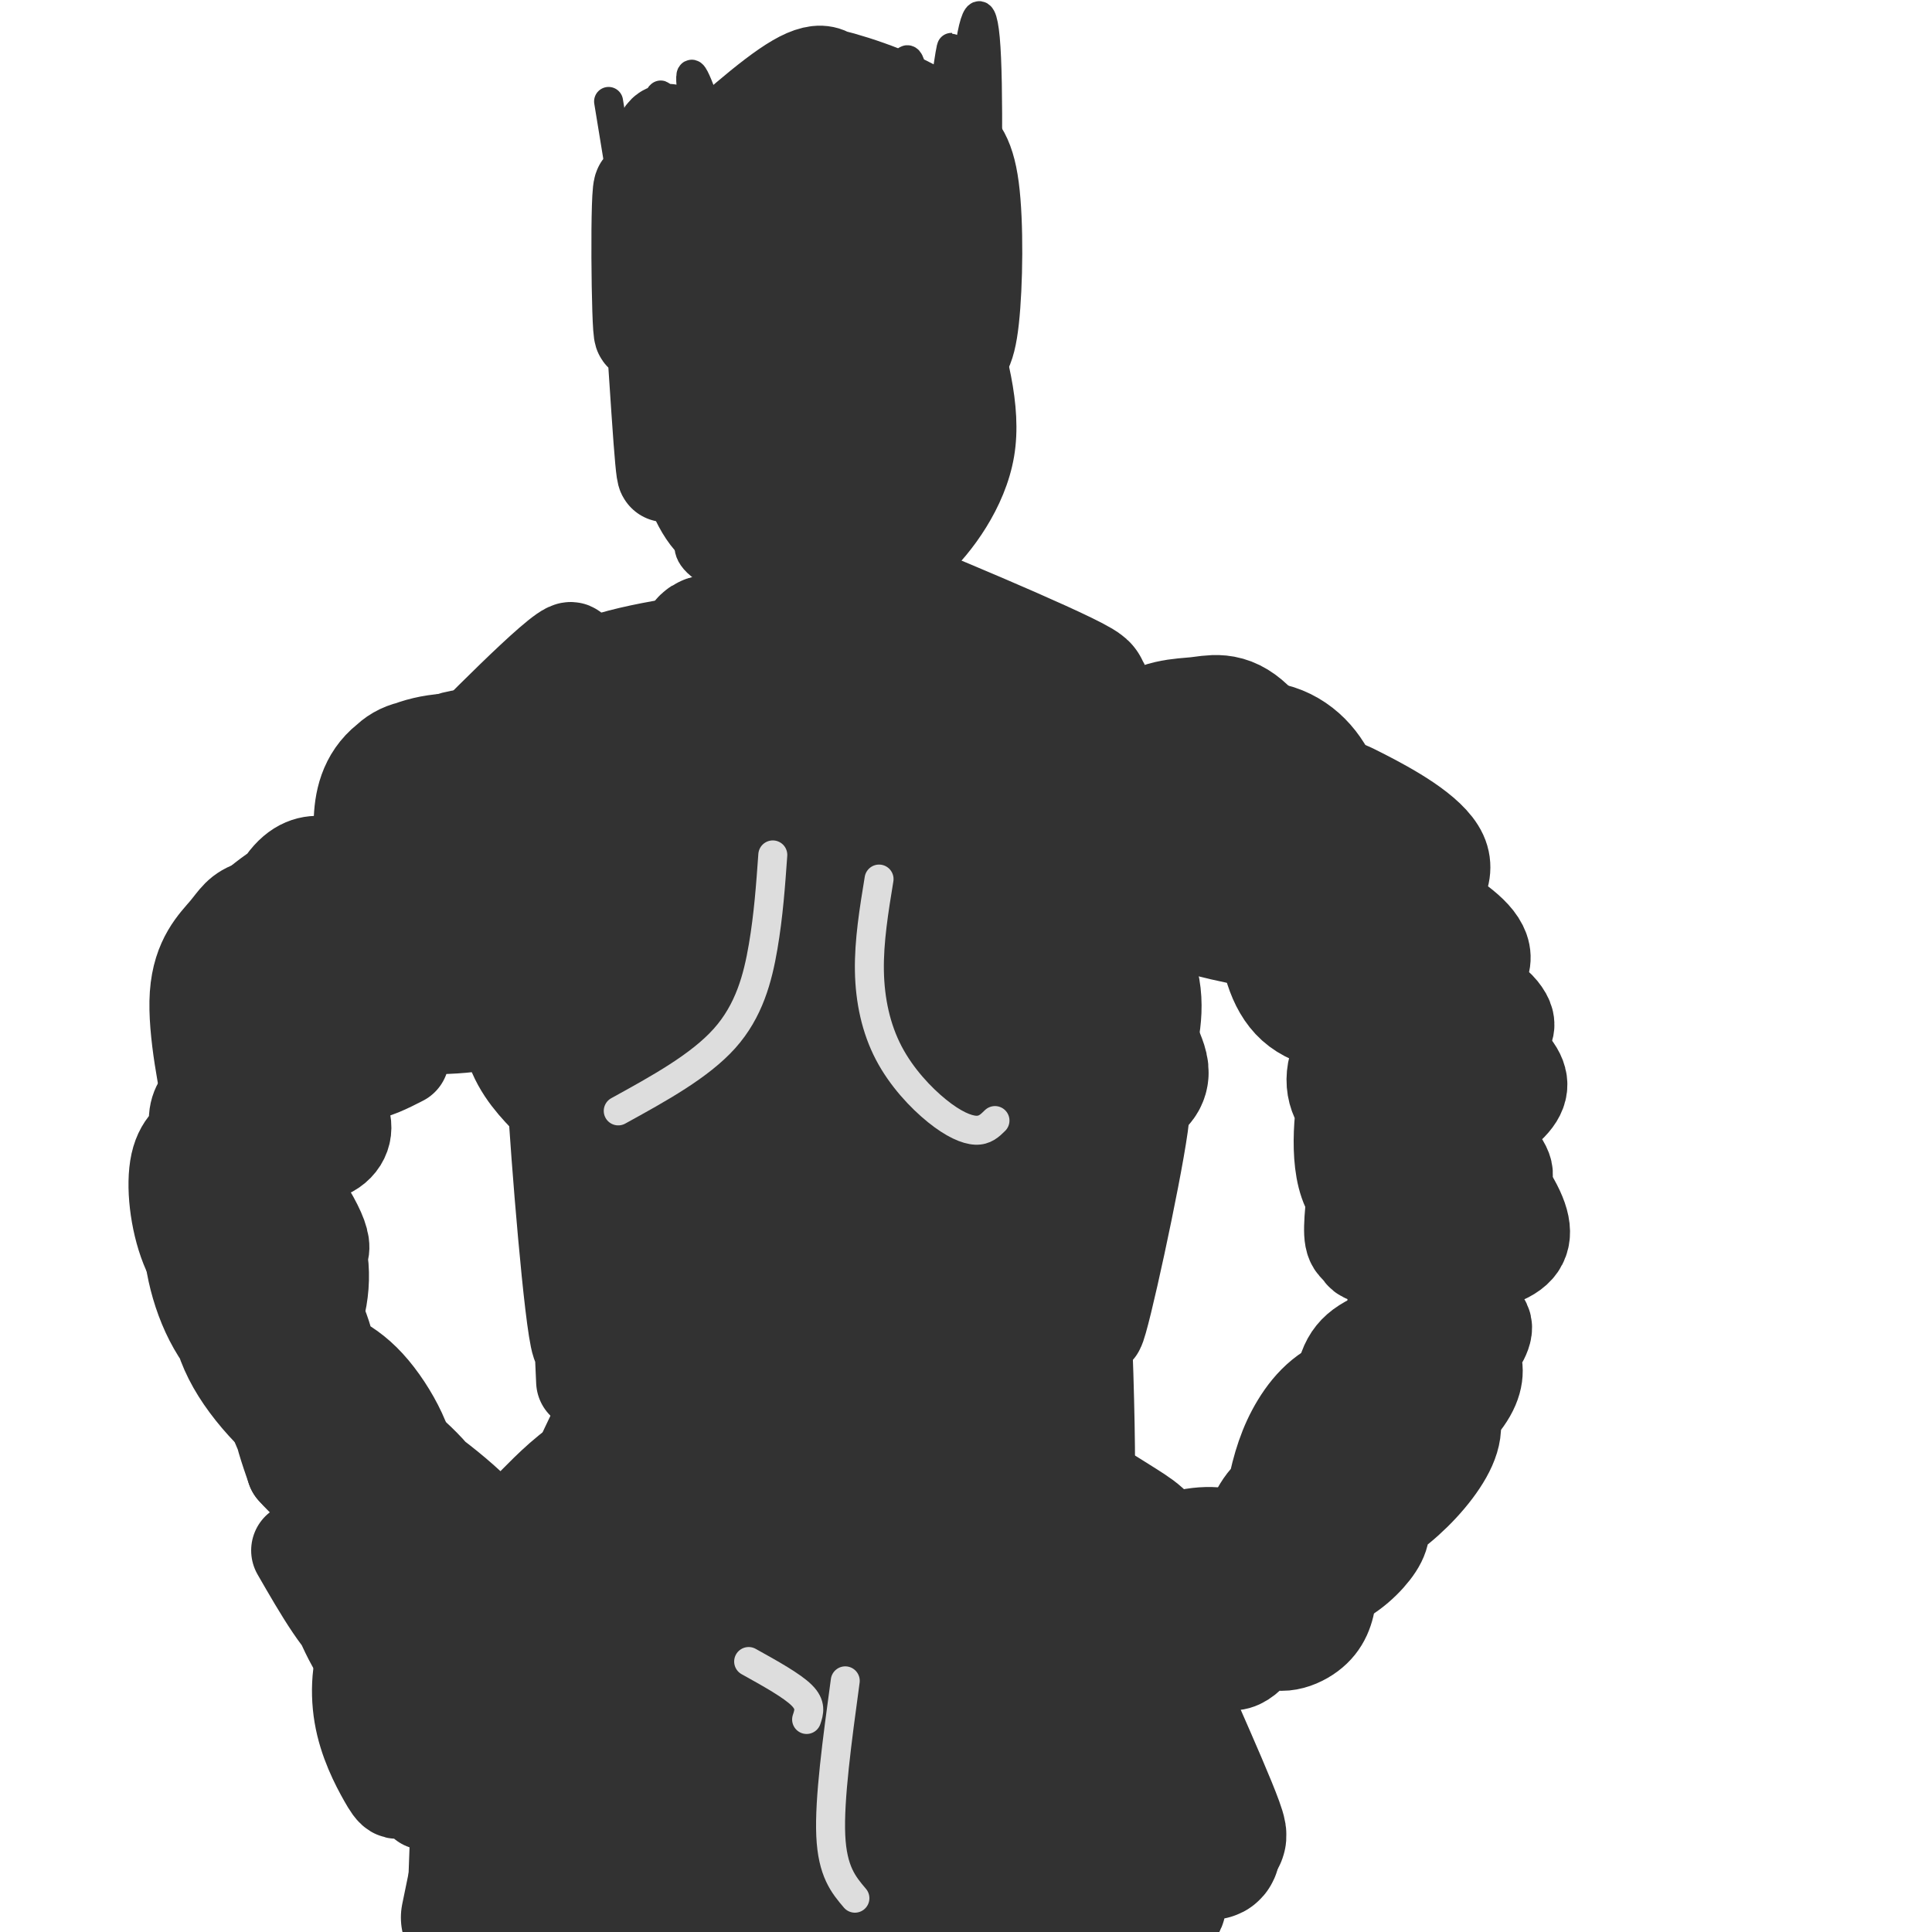 <svg viewBox='0 0 400 400' version='1.1' xmlns='http://www.w3.org/2000/svg' xmlns:xlink='http://www.w3.org/1999/xlink'><g fill='none' stroke='#323232' stroke-width='6' stroke-linecap='round' stroke-linejoin='round'><path d='M138,63c0.000,0.000 3.000,29.000 3,29'/><path d='M139,61c-2.917,1.667 -5.833,3.333 -6,10c-0.167,6.667 2.417,18.333 5,30'/><path d='M133,90c2.250,8.417 4.500,16.833 9,22c4.500,5.167 11.250,7.083 18,9'/><path d='M184,121c2.667,0.156 5.333,0.311 10,-4c4.667,-4.311 11.333,-13.089 13,-23c1.667,-9.911 -1.667,-20.956 -5,-32'/><path d='M196,66c1.083,6.250 2.167,12.500 2,17c-0.167,4.500 -1.583,7.250 -3,10'/><path d='M189,91c0.000,0.000 -9.000,-26.000 -9,-26'/><path d='M176,64c3.333,6.000 6.667,12.000 8,18c1.333,6.000 0.667,12.000 0,18'/><path d='M186,60c1.289,-3.067 2.578,-6.133 4,6c1.422,12.133 2.978,39.467 4,46c1.022,6.533 1.511,-7.733 2,-22'/><path d='M198,68c0.109,-5.323 0.218,-10.647 0,-3c-0.218,7.647 -0.762,28.263 -1,37c-0.238,8.737 -0.171,5.593 -1,8c-0.829,2.407 -2.553,10.364 -3,0c-0.447,-10.364 0.383,-39.048 2,-39c1.617,0.048 4.021,28.827 6,33c1.979,4.173 3.533,-16.261 4,-27c0.467,-10.739 -0.152,-11.783 -2,-11c-1.848,0.783 -4.924,3.391 -8,6'/><path d='M195,72c-0.819,9.392 1.132,29.872 1,39c-0.132,9.128 -2.348,6.905 -5,-8c-2.652,-14.905 -5.742,-42.490 -5,-36c0.742,6.490 5.315,47.055 4,47c-1.315,-0.055 -8.519,-40.730 -10,-48c-1.481,-7.270 2.759,18.865 7,45'/><path d='M187,111c-3.091,-8.362 -14.320,-51.768 -15,-50c-0.680,1.768 9.189,48.711 9,51c-0.189,2.289 -10.435,-40.076 -12,-45c-1.565,-4.924 5.553,27.593 8,40c2.447,12.407 0.224,4.703 -2,-3'/><path d='M175,104c-3.120,-13.497 -9.919,-45.738 -9,-41c0.919,4.738 9.556,46.456 8,46c-1.556,-0.456 -13.303,-43.084 -14,-45c-0.697,-1.916 9.658,36.881 11,45c1.342,8.119 -6.329,-14.441 -14,-37'/><path d='M157,72c-3.251,-9.974 -4.379,-16.407 -1,-5c3.379,11.407 11.265,40.656 9,37c-2.265,-3.656 -14.679,-40.217 -15,-40c-0.321,0.217 11.452,37.212 12,41c0.548,3.788 -10.129,-25.632 -14,-36c-3.871,-10.368 -0.935,-1.684 2,7'/><path d='M150,76c3.714,10.393 11.998,32.876 10,28c-1.998,-4.876 -14.278,-37.111 -15,-36c-0.722,1.111 10.113,35.568 10,38c-0.113,2.432 -11.175,-27.162 -14,-32c-2.825,-4.838 2.588,15.081 8,35'/><path d='M149,109c0.481,1.833 -2.318,-11.083 -5,-19c-2.682,-7.917 -5.247,-10.833 -5,-5c0.247,5.833 3.307,20.416 7,26c3.693,5.584 8.020,2.169 10,0c1.980,-2.169 1.615,-3.093 -1,-6c-2.615,-2.907 -7.480,-7.798 -10,-10c-2.520,-2.202 -2.696,-1.714 -3,0c-0.304,1.714 -0.736,4.654 0,7c0.736,2.346 2.639,4.099 3,2c0.361,-2.099 -0.819,-8.049 -2,-14'/><path d='M143,90c-2.107,-10.238 -6.375,-28.833 -7,-30c-0.625,-1.167 2.393,15.095 3,20c0.607,4.905 -1.196,-1.548 -3,-8'/><path d='M135,76c0.000,0.000 -9.000,-55.000 -9,-55'/><path d='M204,64c0.423,-23.376 0.845,-46.751 0,-56c-0.845,-9.249 -2.959,-4.371 -4,9c-1.041,13.371 -1.011,35.233 -2,42c-0.989,6.767 -2.997,-1.563 -3,-15c-0.003,-13.437 1.999,-31.982 2,-34c0.001,-2.018 -2.000,12.491 -4,27'/><path d='M193,37c-0.735,15.388 -0.571,40.358 -1,34c-0.429,-6.358 -1.449,-44.046 -3,-55c-1.551,-10.954 -3.631,4.824 -4,21c-0.369,16.176 0.973,32.748 0,36c-0.973,3.252 -4.262,-6.817 -6,-21c-1.738,-14.183 -1.925,-32.481 -2,-36c-0.075,-3.519 -0.037,7.740 0,19'/><path d='M177,35c0.653,11.434 2.286,30.520 2,38c-0.286,7.480 -2.492,3.354 -5,-13c-2.508,-16.354 -5.318,-44.935 -5,-42c0.318,2.935 3.766,37.385 5,53c1.234,15.615 0.255,12.396 -4,-3c-4.255,-15.396 -11.787,-42.970 -13,-44c-1.213,-1.030 3.894,24.485 9,50'/><path d='M166,74c1.288,10.153 0.007,10.535 -6,-8c-6.007,-18.535 -16.739,-55.986 -17,-50c-0.261,5.986 9.951,55.409 9,56c-0.951,0.591 -13.064,-47.648 -15,-52c-1.936,-4.352 6.304,35.185 8,49c1.696,13.815 -3.152,1.907 -8,-10'/><path d='M137,59c-2.978,-9.067 -6.422,-26.733 -7,-28c-0.578,-1.267 1.711,13.867 4,29'/><path d='M158,105c0.958,7.532 1.916,15.064 3,15c1.084,-0.064 2.294,-7.724 1,-12c-1.294,-4.276 -5.093,-5.168 -7,-3c-1.907,2.168 -1.920,7.394 0,10c1.920,2.606 5.775,2.591 9,1c3.225,-1.591 5.820,-4.758 7,-7c1.180,-2.242 0.945,-3.560 -1,-5c-1.945,-1.440 -5.601,-3.003 -9,-2c-3.399,1.003 -6.543,4.572 -5,7c1.543,2.428 7.771,3.714 14,5'/><path d='M170,114c4.469,-0.065 8.641,-2.727 11,-4c2.359,-1.273 2.903,-1.156 0,-3c-2.903,-1.844 -9.254,-5.647 -13,-7c-3.746,-1.353 -4.886,-0.255 -6,2c-1.114,2.255 -2.202,5.668 -2,9c0.202,3.332 1.693,6.582 5,7c3.307,0.418 8.429,-1.998 11,-5c2.571,-3.002 2.589,-6.591 0,-10c-2.589,-3.409 -7.786,-6.638 -11,-8c-3.214,-1.362 -4.444,-0.856 -6,0c-1.556,0.856 -3.439,2.061 -4,5c-0.561,2.939 0.200,7.613 2,11c1.800,3.387 4.638,5.489 9,6c4.362,0.511 10.246,-0.568 12,-3c1.754,-2.432 -0.623,-6.216 -3,-10'/><path d='M175,104c-3.413,-3.187 -10.445,-6.155 -14,-4c-3.555,2.155 -3.634,9.432 -3,13c0.634,3.568 1.979,3.426 5,4c3.021,0.574 7.716,1.863 13,1c5.284,-0.863 11.156,-3.878 11,-8c-0.156,-4.122 -6.339,-9.352 -11,-13c-4.661,-3.648 -7.799,-5.714 -10,-2c-2.201,3.714 -3.464,13.208 -3,18c0.464,4.792 2.655,4.881 5,6c2.345,1.119 4.845,3.269 10,2c5.155,-1.269 12.965,-5.957 17,-11c4.035,-5.043 4.296,-10.441 2,-15c-2.296,-4.559 -7.148,-8.280 -12,-12'/><path d='M185,83c-2.242,-2.511 -1.848,-2.789 -3,-2c-1.152,0.789 -3.851,2.644 -5,9c-1.149,6.356 -0.748,17.214 2,20c2.748,2.786 7.844,-2.499 13,-7c5.156,-4.501 10.371,-8.217 10,-14c-0.371,-5.783 -6.330,-13.632 -10,-18c-3.670,-4.368 -5.051,-5.256 -6,0c-0.949,5.256 -1.467,16.655 -2,23c-0.533,6.345 -1.081,7.637 3,4c4.081,-3.637 12.793,-12.204 16,-17c3.207,-4.796 0.911,-5.822 -2,-8c-2.911,-2.178 -6.438,-5.510 -10,-7c-3.562,-1.490 -7.161,-1.140 -9,0c-1.839,1.140 -1.920,3.070 -2,5'/><path d='M180,71c-1.001,2.902 -2.505,7.656 -3,12c-0.495,4.344 0.018,8.277 3,6c2.982,-2.277 8.435,-10.765 10,-17c1.565,-6.235 -0.756,-10.218 -3,-11c-2.244,-0.782 -4.412,1.635 -6,2c-1.588,0.365 -2.596,-1.323 -6,11c-3.404,12.323 -9.205,38.658 -11,44c-1.795,5.342 0.416,-10.311 -1,-18c-1.416,-7.689 -6.458,-7.416 -9,-8c-2.542,-0.584 -2.583,-2.024 -2,2c0.583,4.024 1.792,13.512 3,23'/><path d='M155,117c0.467,4.595 0.136,4.582 1,3c0.864,-1.582 2.925,-4.734 2,-10c-0.925,-5.266 -4.836,-12.648 -7,-14c-2.164,-1.352 -2.582,3.324 -3,8'/><path d='M139,106c0.000,0.000 19.000,21.000 19,21'/><path d='M144,109c-1.333,2.500 -2.667,5.000 1,8c3.667,3.000 12.333,6.500 21,10'/><path d='M153,116c3.578,3.956 7.156,7.911 12,10c4.844,2.089 10.956,2.311 12,1c1.044,-1.311 -2.978,-4.156 -7,-7'/><path d='M161,115c-1.441,-0.683 -2.882,-1.367 -4,-1c-1.118,0.367 -1.912,1.784 -1,4c0.912,2.216 3.531,5.232 8,7c4.469,1.768 10.789,2.287 16,2c5.211,-0.287 9.313,-1.381 6,-4c-3.313,-2.619 -14.042,-6.763 -19,-7c-4.958,-0.237 -4.146,3.432 -4,6c0.146,2.568 -0.372,4.036 5,4c5.372,-0.036 16.636,-1.577 15,-4c-1.636,-2.423 -16.171,-5.729 -22,-6c-5.829,-0.271 -2.951,2.494 -1,4c1.951,1.506 2.976,1.753 4,2'/><path d='M164,122c9.007,0.903 29.524,2.162 31,2c1.476,-0.162 -16.089,-1.744 -22,-3c-5.911,-1.256 -0.168,-2.184 11,0c11.168,2.184 27.762,7.481 28,8c0.238,0.519 -15.881,-3.741 -32,-8'/><path d='M180,121c-1.322,1.395 11.373,8.882 24,14c12.627,5.118 25.187,7.866 19,4c-6.187,-3.866 -31.122,-14.345 -41,-17c-9.878,-2.655 -4.699,2.515 6,8c10.699,5.485 26.919,11.284 25,9c-1.919,-2.284 -21.977,-12.653 -28,-15c-6.023,-2.347 1.988,3.326 10,9'/><path d='M195,133c5.733,2.911 15.067,5.689 18,6c2.933,0.311 -0.533,-1.844 -4,-4'/></g>
<g fill='none' stroke='#323232' stroke-width='28' stroke-linecap='round' stroke-linejoin='round'><path d='M186,127c-6.750,-3.315 -13.500,-6.631 -2,-2c11.500,4.631 41.250,17.208 40,18c-1.250,0.792 -33.500,-10.202 -39,-11c-5.500,-0.798 15.750,8.601 37,18'/><path d='M222,150c-1.599,0.553 -24.097,-7.065 -44,-12c-19.903,-4.935 -37.211,-7.189 -30,-3c7.211,4.189 38.941,14.820 43,17c4.059,2.180 -19.555,-4.091 -31,-5c-11.445,-0.909 -10.723,3.546 -10,8'/><path d='M150,155c5.941,-1.893 25.794,-10.626 28,-14c2.206,-3.374 -13.233,-1.389 -24,3c-10.767,4.389 -16.860,11.182 -18,12c-1.140,0.818 2.674,-4.338 10,-9c7.326,-4.662 18.163,-8.831 29,-13'/><path d='M175,134c-0.408,-1.073 -15.927,2.746 -29,8c-13.073,5.254 -23.701,11.944 -28,14c-4.299,2.056 -2.268,-0.523 -1,-3c1.268,-2.477 1.773,-4.852 10,-8c8.227,-3.148 24.174,-7.071 24,-8c-0.174,-0.929 -16.470,1.134 -25,4c-8.530,2.866 -9.294,6.533 -9,9c0.294,2.467 1.647,3.733 3,5'/><path d='M120,155c8.381,-0.738 27.835,-5.084 44,-7c16.165,-1.916 29.042,-1.403 35,0c5.958,1.403 4.997,3.696 -2,8c-6.997,4.304 -20.030,10.617 -15,10c5.030,-0.617 28.123,-8.166 36,-12c7.877,-3.834 0.536,-3.953 -5,-4c-5.536,-0.047 -9.268,-0.024 -13,0'/><path d='M200,150c-4.944,1.182 -10.805,4.136 -14,7c-3.195,2.864 -3.726,5.639 -1,8c2.726,2.361 8.708,4.307 15,5c6.292,0.693 12.894,0.132 18,-1c5.106,-1.132 8.717,-2.837 11,-4c2.283,-1.163 3.237,-1.784 1,-5c-2.237,-3.216 -7.666,-9.025 -12,-11c-4.334,-1.975 -7.574,-0.115 -11,2c-3.426,2.115 -7.040,4.484 -9,7c-1.960,2.516 -2.268,5.180 0,7c2.268,1.820 7.111,2.798 15,2c7.889,-0.798 18.826,-3.371 22,-6c3.174,-2.629 -1.413,-5.315 -6,-8'/><path d='M260,168c-1.318,-3.511 -2.637,-7.022 -6,-9c-3.363,-1.978 -8.771,-2.421 -12,-3c-3.229,-0.579 -4.277,-1.292 -7,0c-2.723,1.292 -7.119,4.591 -8,9c-0.881,4.409 1.755,9.930 4,13c2.245,3.070 4.101,3.690 9,4c4.899,0.310 12.841,0.311 17,0c4.159,-0.311 4.536,-0.934 6,-3c1.464,-2.066 4.014,-5.575 3,-11c-1.014,-5.425 -5.593,-12.766 -9,-16c-3.407,-3.234 -5.642,-2.361 -9,-2c-3.358,0.361 -7.838,0.210 -12,4c-4.162,3.790 -8.005,11.520 -8,16c0.005,4.480 3.859,5.708 9,7c5.141,1.292 11.571,2.646 18,4'/><path d='M255,181c5.137,0.596 8.981,0.086 12,-1c3.019,-1.086 5.214,-2.747 6,-6c0.786,-3.253 0.162,-8.099 -2,-12c-2.162,-3.901 -5.862,-6.856 -11,-7c-5.138,-0.144 -11.715,2.523 -16,6c-4.285,3.477 -6.279,7.765 -8,11c-1.721,3.235 -3.170,5.415 -1,8c2.170,2.585 7.960,5.573 16,6c8.040,0.427 18.330,-1.706 23,-4c4.670,-2.294 3.720,-4.747 1,-8c-2.720,-3.253 -7.209,-7.305 -12,-9c-4.791,-1.695 -9.882,-1.032 -14,1c-4.118,2.032 -7.263,5.432 -9,9c-1.737,3.568 -2.068,7.305 2,10c4.068,2.695 12.534,4.347 21,6'/><path d='M263,191c5.967,0.137 10.383,-2.520 12,-5c1.617,-2.480 0.435,-4.783 -2,-7c-2.435,-2.217 -6.124,-4.348 -10,-5c-3.876,-0.652 -7.938,0.174 -12,1'/><path d='M133,164c-4.789,-2.885 -9.578,-5.770 -14,-6c-4.422,-0.230 -8.476,2.194 -12,8c-3.524,5.806 -6.518,14.994 -6,20c0.518,5.006 4.549,5.829 8,6c3.451,0.171 6.322,-0.310 10,-3c3.678,-2.690 8.163,-7.590 7,-13c-1.163,-5.410 -7.976,-11.330 -15,-14c-7.024,-2.670 -14.261,-2.091 -18,-2c-3.739,0.091 -3.982,-0.305 -5,4c-1.018,4.305 -2.813,13.313 -2,18c0.813,4.687 4.232,5.053 7,5c2.768,-0.053 4.884,-0.527 7,-1'/><path d='M100,186c3.362,-2.441 8.266,-8.045 10,-12c1.734,-3.955 0.299,-6.262 -2,-9c-2.299,-2.738 -5.461,-5.909 -10,-7c-4.539,-1.091 -10.454,-0.103 -14,2c-3.546,2.103 -4.723,5.320 -5,9c-0.277,3.680 0.347,7.823 4,11c3.653,3.177 10.334,5.390 16,4c5.666,-1.390 10.317,-6.381 12,-10c1.683,-3.619 0.398,-5.866 -5,-9c-5.398,-3.134 -14.911,-7.155 -20,-6c-5.089,1.155 -5.756,7.485 -6,12c-0.244,4.515 -0.066,7.216 0,10c0.066,2.784 0.019,5.653 4,5c3.981,-0.653 11.991,-4.826 20,-9'/><path d='M104,177c4.164,-1.871 4.573,-2.050 6,-5c1.427,-2.950 3.870,-8.671 1,-12c-2.870,-3.329 -11.053,-4.265 -16,-3c-4.947,1.265 -6.657,4.731 -7,9c-0.343,4.269 0.681,9.340 6,13c5.319,3.660 14.932,5.908 20,6c5.068,0.092 5.591,-1.974 6,-4c0.409,-2.026 0.705,-4.013 1,-6'/><path d='M140,172c-0.373,-0.991 -0.747,-1.981 -4,-2c-3.253,-0.019 -9.386,0.934 -12,7c-2.614,6.066 -1.708,17.246 2,22c3.708,4.754 10.217,3.083 16,1c5.783,-2.083 10.841,-4.576 14,-11c3.159,-6.424 4.420,-16.778 2,-22c-2.420,-5.222 -8.521,-5.313 -13,-4c-4.479,1.313 -7.337,4.030 -9,6c-1.663,1.970 -2.133,3.191 -3,7c-0.867,3.809 -2.133,10.204 1,15c3.133,4.796 10.666,7.992 18,9c7.334,1.008 14.471,-0.173 19,-2c4.529,-1.827 6.450,-4.300 9,-7c2.550,-2.700 5.729,-5.629 7,-9c1.271,-3.371 0.636,-7.186 0,-11'/><path d='M187,171c-2.188,-3.172 -7.657,-5.601 -12,-7c-4.343,-1.399 -7.558,-1.768 -12,1c-4.442,2.768 -10.110,8.674 -11,17c-0.890,8.326 2.999,19.071 5,24c2.001,4.929 2.113,4.042 5,5c2.887,0.958 8.550,3.761 17,3c8.450,-0.761 19.689,-5.086 25,-10c5.311,-4.914 4.696,-10.415 5,-13c0.304,-2.585 1.528,-2.252 -3,-6c-4.528,-3.748 -14.807,-11.578 -21,-15c-6.193,-3.422 -8.298,-2.437 -11,-2c-2.702,0.437 -5.999,0.327 -9,3c-3.001,2.673 -5.706,8.131 -7,13c-1.294,4.869 -1.178,9.151 -1,13c0.178,3.849 0.418,7.264 3,11c2.582,3.736 7.507,7.791 12,10c4.493,2.209 8.555,2.571 16,1c7.445,-1.571 18.274,-5.077 25,-9c6.726,-3.923 9.350,-8.264 9,-13c-0.350,-4.736 -3.675,-9.868 -7,-15'/><path d='M215,182c-6.674,-4.664 -19.860,-8.826 -27,-10c-7.140,-1.174 -8.234,0.638 -10,2c-1.766,1.362 -4.203,2.272 -6,7c-1.797,4.728 -2.954,13.272 -3,18c-0.046,4.728 1.020,5.640 3,8c1.980,2.360 4.873,6.168 12,9c7.127,2.832 18.487,4.687 25,5c6.513,0.313 8.180,-0.915 11,-4c2.820,-3.085 6.794,-8.028 9,-11c2.206,-2.972 2.644,-3.975 1,-8c-1.644,-4.025 -5.369,-11.074 -8,-15c-2.631,-3.926 -4.169,-4.730 -8,-6c-3.831,-1.270 -9.954,-3.006 -14,-4c-4.046,-0.994 -6.016,-1.248 -10,2c-3.984,3.248 -9.982,9.996 -13,16c-3.018,6.004 -3.054,11.264 -3,16c0.054,4.736 0.200,8.949 3,12c2.800,3.051 8.256,4.942 17,4c8.744,-0.942 20.777,-4.715 27,-8c6.223,-3.285 6.635,-6.081 6,-11c-0.635,-4.919 -2.318,-11.959 -4,-19'/><path d='M223,185c-1.034,-4.375 -1.620,-5.813 -7,-7c-5.380,-1.187 -15.556,-2.122 -23,0c-7.444,2.122 -12.158,7.302 -15,15c-2.842,7.698 -3.812,17.914 -3,24c0.812,6.086 3.406,8.043 6,10'/><path d='M152,206c0.254,-1.334 0.509,-2.668 -1,-4c-1.509,-1.332 -4.780,-2.661 -8,-3c-3.220,-0.339 -6.389,0.311 -9,3c-2.611,2.689 -4.665,7.418 -5,12c-0.335,4.582 1.047,9.019 4,11c2.953,1.981 7.476,1.507 13,-2c5.524,-3.507 12.047,-10.048 14,-15c1.953,-4.952 -0.666,-8.316 -7,-12c-6.334,-3.684 -16.383,-7.689 -22,-8c-5.617,-0.311 -6.801,3.073 -8,5c-1.199,1.927 -2.414,2.396 -3,7c-0.586,4.604 -0.544,13.341 0,18c0.544,4.659 1.589,5.238 4,6c2.411,0.762 6.188,1.705 10,2c3.812,0.295 7.661,-0.059 11,-2c3.339,-1.941 6.170,-5.471 9,-9'/><path d='M154,215c1.610,-3.675 1.135,-8.364 1,-11c-0.135,-2.636 0.069,-3.220 -5,-6c-5.069,-2.780 -15.412,-7.755 -21,-10c-5.588,-2.245 -6.420,-1.758 -8,-1c-1.580,0.758 -3.909,1.789 -6,4c-2.091,2.211 -3.943,5.601 -5,10c-1.057,4.399 -1.318,9.806 0,14c1.318,4.194 4.217,7.176 7,10c2.783,2.824 5.452,5.491 14,5c8.548,-0.491 22.975,-4.142 29,-8c6.025,-3.858 3.647,-7.925 3,-10c-0.647,-2.075 0.437,-2.157 -4,-6c-4.437,-3.843 -14.395,-11.446 -22,-14c-7.605,-2.554 -12.855,-0.057 -16,1c-3.145,1.057 -4.183,0.675 -5,6c-0.817,5.325 -1.412,16.357 1,22c2.412,5.643 7.832,5.898 13,6c5.168,0.102 10.084,0.051 15,0'/><path d='M145,227c7.179,-1.272 17.628,-4.452 21,-8c3.372,-3.548 -0.331,-7.464 -2,-10c-1.669,-2.536 -1.304,-3.691 -5,-6c-3.696,-2.309 -11.452,-5.771 -17,-7c-5.548,-1.229 -8.889,-0.225 -12,3c-3.111,3.225 -5.993,8.672 -6,14c-0.007,5.328 2.861,10.537 10,13c7.139,2.463 18.549,2.181 27,1c8.451,-1.181 13.944,-3.260 16,-6c2.056,-2.740 0.675,-6.142 -4,-10c-4.675,-3.858 -12.646,-8.171 -18,-8c-5.354,0.171 -8.092,4.828 -9,9c-0.908,4.172 0.014,7.861 1,10c0.986,2.139 2.035,2.730 5,5c2.965,2.270 7.847,6.220 14,7c6.153,0.780 13.576,-1.610 21,-4'/><path d='M187,230c6.200,-1.822 11.200,-4.378 13,-6c1.800,-1.622 0.400,-2.311 -1,-3'/><path d='M173,213c-1.422,0.209 -2.845,0.418 -1,4c1.845,3.582 6.957,10.537 13,14c6.043,3.463 13.018,3.433 19,2c5.982,-1.433 10.970,-4.270 15,-8c4.030,-3.730 7.103,-8.352 8,-12c0.897,-3.648 -0.382,-6.322 -2,-9c-1.618,-2.678 -3.574,-5.360 -9,-6c-5.426,-0.640 -14.320,0.762 -19,2c-4.680,1.238 -5.146,2.312 -7,6c-1.854,3.688 -5.098,9.991 -5,14c0.098,4.009 3.537,5.723 4,7c0.463,1.277 -2.051,2.118 6,2c8.051,-0.118 26.668,-1.195 35,-3c8.332,-1.805 6.378,-4.340 5,-8c-1.378,-3.660 -2.179,-8.447 -4,-13c-1.821,-4.553 -4.663,-8.872 -9,-12c-4.337,-3.128 -10.168,-5.064 -16,-7'/><path d='M206,186c-4.759,0.440 -8.658,5.038 -11,8c-2.342,2.962 -3.127,4.286 -4,9c-0.873,4.714 -1.832,12.819 -2,17c-0.168,4.181 0.457,4.438 3,6c2.543,1.562 7.006,4.430 10,6c2.994,1.570 4.521,1.843 9,0c4.479,-1.843 11.911,-5.801 16,-8c4.089,-2.199 4.836,-2.638 6,-6c1.164,-3.362 2.746,-9.648 1,-15c-1.746,-5.352 -6.821,-9.770 -14,-12c-7.179,-2.230 -16.463,-2.271 -22,-1c-5.537,1.271 -7.327,3.855 -9,6c-1.673,2.145 -3.228,3.851 -4,9c-0.772,5.149 -0.761,13.740 3,18c3.761,4.260 11.272,4.188 16,4c4.728,-0.188 6.675,-0.491 10,-2c3.325,-1.509 8.029,-4.222 12,-7c3.971,-2.778 7.209,-5.621 3,-9c-4.209,-3.379 -15.864,-7.294 -23,-9c-7.136,-1.706 -9.753,-1.202 -13,0c-3.247,1.202 -7.123,3.101 -11,5'/><path d='M182,205c-3.347,4.057 -6.216,11.700 -8,18c-1.784,6.300 -2.485,11.258 2,15c4.485,3.742 14.154,6.269 21,6c6.846,-0.269 10.869,-3.334 13,-7c2.131,-3.666 2.371,-7.932 3,-10c0.629,-2.068 1.648,-1.939 -4,-4c-5.648,-2.061 -17.964,-6.311 -26,-6c-8.036,0.311 -11.791,5.185 -14,10c-2.209,4.815 -2.871,9.572 -1,13c1.871,3.428 6.274,5.526 10,7c3.726,1.474 6.776,2.324 14,-1c7.224,-3.324 18.621,-10.822 23,-16c4.379,-5.178 1.741,-8.038 -4,-11c-5.741,-2.962 -14.584,-6.028 -20,-8c-5.416,-1.972 -7.405,-2.849 -12,0c-4.595,2.849 -11.798,9.425 -19,16'/><path d='M160,227c-3.167,2.833 -1.583,1.917 0,1'/><path d='M151,238c0.668,-0.811 1.335,-1.623 0,-3c-1.335,-1.377 -4.674,-3.321 -9,-2c-4.326,1.321 -9.641,5.905 -11,15c-1.359,9.095 1.238,22.700 2,29c0.762,6.300 -0.311,5.295 3,6c3.311,0.705 11.007,3.119 15,4c3.993,0.881 4.283,0.230 7,-3c2.717,-3.230 7.860,-9.039 9,-16c1.140,-6.961 -1.721,-15.076 -4,-20c-2.279,-4.924 -3.974,-6.659 -7,-9c-3.026,-2.341 -7.384,-5.290 -11,-3c-3.616,2.290 -6.492,9.818 -8,14c-1.508,4.182 -1.650,5.018 -1,11c0.650,5.982 2.092,17.108 5,24c2.908,6.892 7.283,9.548 11,11c3.717,1.452 6.776,1.701 10,-1c3.224,-2.701 6.612,-8.350 10,-14'/><path d='M172,281c2.330,-2.817 3.156,-2.858 3,-9c-0.156,-6.142 -1.293,-18.384 -2,-25c-0.707,-6.616 -0.983,-7.607 -4,-10c-3.017,-2.393 -8.775,-6.190 -12,-7c-3.225,-0.810 -3.917,1.365 -6,5c-2.083,3.635 -5.555,8.731 -7,18c-1.445,9.269 -0.862,22.713 0,30c0.862,7.287 2.002,8.418 4,12c1.998,3.582 4.854,9.616 9,14c4.146,4.384 9.581,7.118 16,5c6.419,-2.118 13.821,-9.090 19,-15c5.179,-5.910 8.135,-10.760 9,-17c0.865,-6.240 -0.361,-13.871 -2,-20c-1.639,-6.129 -3.689,-10.756 -8,-16c-4.311,-5.244 -10.881,-11.106 -15,-13c-4.119,-1.894 -5.788,0.179 -8,2c-2.212,1.821 -4.968,3.391 -7,8c-2.032,4.609 -3.338,12.256 -4,21c-0.662,8.744 -0.678,18.585 3,28c3.678,9.415 11.051,18.404 18,21c6.949,2.596 13.475,-1.202 20,-5'/><path d='M198,308c6.550,-4.498 12.926,-13.244 16,-22c3.074,-8.756 2.848,-17.523 0,-26c-2.848,-8.477 -8.317,-16.665 -13,-21c-4.683,-4.335 -8.581,-4.817 -12,-5c-3.419,-0.183 -6.361,-0.065 -9,2c-2.639,2.065 -4.975,6.078 -7,9c-2.025,2.922 -3.737,4.753 -5,11c-1.263,6.247 -2.076,16.910 -1,24c1.076,7.090 4.042,10.607 6,13c1.958,2.393 2.910,3.662 8,4c5.090,0.338 14.320,-0.257 21,-3c6.680,-2.743 10.810,-7.636 14,-13c3.190,-5.364 5.440,-11.200 4,-18c-1.440,-6.800 -6.571,-14.563 -12,-20c-5.429,-5.437 -11.154,-8.549 -16,-10c-4.846,-1.451 -8.811,-1.243 -12,0c-3.189,1.243 -5.603,3.521 -8,8c-2.397,4.479 -4.776,11.159 -6,19c-1.224,7.841 -1.291,16.842 1,23c2.291,6.158 6.940,9.474 12,11c5.060,1.526 10.530,1.263 16,1'/><path d='M195,295c6.652,-2.192 15.281,-8.170 20,-13c4.719,-4.830 5.529,-8.510 3,-16c-2.529,-7.490 -8.397,-18.790 -14,-25c-5.603,-6.210 -10.941,-7.330 -14,-7c-3.059,0.330 -3.839,2.111 -6,6c-2.161,3.889 -5.704,9.885 -7,21c-1.296,11.115 -0.345,27.350 1,35c1.345,7.650 3.083,6.717 8,7c4.917,0.283 13.013,1.783 18,2c4.987,0.217 6.867,-0.849 9,-3c2.133,-2.151 4.520,-5.388 4,-10c-0.520,-4.612 -3.946,-10.599 -7,-14c-3.054,-3.401 -5.735,-4.215 -11,-6c-5.265,-1.785 -13.112,-4.540 -21,-2c-7.888,2.540 -15.816,10.376 -20,15c-4.184,4.624 -4.624,6.035 -5,10c-0.376,3.965 -0.688,10.482 -1,17'/><path d='M150,310c0.000,0.000 0.100,0.100 0.1,0.1'/><path d='M143,282c-3.085,3.034 -6.171,6.069 -8,13c-1.829,6.931 -2.402,17.759 -2,23c0.402,5.241 1.779,4.897 4,5c2.221,0.103 5.286,0.655 8,-3c2.714,-3.655 5.078,-11.516 4,-18c-1.078,-6.484 -5.598,-11.592 -9,-14c-3.402,-2.408 -5.686,-2.117 -9,3c-3.314,5.117 -7.657,15.058 -12,25'/><path d='M134,309c0.710,-1.442 1.421,-2.884 0,-4c-1.421,-1.116 -4.973,-1.905 -9,0c-4.027,1.905 -8.530,6.504 -11,9c-2.470,2.496 -2.907,2.889 -4,7c-1.093,4.111 -2.843,11.942 -1,19c1.843,7.058 7.280,13.344 12,16c4.720,2.656 8.725,1.682 13,-3c4.275,-4.682 8.822,-13.071 11,-18c2.178,-4.929 1.987,-6.398 1,-10c-0.987,-3.602 -2.769,-9.339 -7,-12c-4.231,-2.661 -10.911,-2.247 -15,-2c-4.089,0.247 -5.586,0.328 -8,3c-2.414,2.672 -5.746,7.937 -7,12c-1.254,4.063 -0.429,6.924 0,10c0.429,3.076 0.462,6.367 1,10c0.538,3.633 1.582,7.610 7,11c5.418,3.390 15.209,6.195 25,9'/><path d='M142,366c7.109,0.191 12.383,-3.832 16,-6c3.617,-2.168 5.577,-2.480 7,-9c1.423,-6.520 2.310,-19.247 0,-27c-2.310,-7.753 -7.816,-10.534 -14,-11c-6.184,-0.466 -13.047,1.381 -18,4c-4.953,2.619 -7.995,6.010 -10,12c-2.005,5.990 -2.973,14.579 -2,21c0.973,6.421 3.889,10.673 7,13c3.111,2.327 6.419,2.729 9,4c2.581,1.271 4.436,3.412 11,2c6.564,-1.412 17.839,-6.376 24,-10c6.161,-3.624 7.209,-5.906 9,-9c1.791,-3.094 4.327,-6.999 5,-13c0.673,-6.001 -0.516,-14.099 -2,-19c-1.484,-4.901 -3.261,-6.606 -7,-9c-3.739,-2.394 -9.438,-5.476 -13,-7c-3.562,-1.524 -4.988,-1.488 -9,2c-4.012,3.488 -10.612,10.430 -13,19c-2.388,8.570 -0.566,18.769 2,25c2.566,6.231 5.876,8.495 9,10c3.124,1.505 6.062,2.253 9,3'/><path d='M162,361c2.992,0.566 5.973,0.482 11,-1c5.027,-1.482 12.100,-4.361 19,-9c6.900,-4.639 13.628,-11.037 16,-17c2.372,-5.963 0.390,-11.491 -3,-16c-3.390,-4.509 -8.187,-8.000 -12,-10c-3.813,-2.000 -6.642,-2.511 -10,-2c-3.358,0.511 -7.247,2.043 -10,4c-2.753,1.957 -4.371,4.340 -6,9c-1.629,4.660 -3.267,11.597 -3,19c0.267,7.403 2.441,15.273 8,20c5.559,4.727 14.505,6.310 20,7c5.495,0.690 7.540,0.486 12,-2c4.460,-2.486 11.337,-7.254 15,-10c3.663,-2.746 4.113,-3.470 5,-9c0.887,-5.530 2.210,-15.866 -1,-23c-3.210,-7.134 -10.955,-11.067 -16,-13c-5.045,-1.933 -7.392,-1.866 -12,0c-4.608,1.866 -11.478,5.530 -16,12c-4.522,6.470 -6.697,15.744 -5,24c1.697,8.256 7.264,15.492 12,20c4.736,4.508 8.639,6.288 15,6c6.361,-0.288 15.181,-2.644 24,-5'/><path d='M225,365c6.906,-3.478 12.172,-9.673 15,-14c2.828,-4.327 3.219,-6.787 1,-12c-2.219,-5.213 -7.049,-13.180 -10,-18c-2.951,-4.820 -4.022,-6.494 -9,-8c-4.978,-1.506 -13.863,-2.844 -20,-3c-6.137,-0.156 -9.525,0.869 -13,3c-3.475,2.131 -7.035,5.366 -9,9c-1.965,3.634 -2.334,7.666 -3,11c-0.666,3.334 -1.627,5.970 0,10c1.627,4.030 5.844,9.455 9,13c3.156,3.545 5.251,5.211 12,7c6.749,1.789 18.153,3.702 26,2c7.847,-1.702 12.138,-7.019 15,-10c2.862,-2.981 4.296,-3.626 4,-9c-0.296,-5.374 -2.322,-15.477 -4,-21c-1.678,-5.523 -3.008,-6.465 -7,-9c-3.992,-2.535 -10.645,-6.661 -15,-9c-4.355,-2.339 -6.410,-2.890 -13,-1c-6.590,1.890 -17.713,6.221 -23,9c-5.287,2.779 -4.738,4.007 -6,7c-1.262,2.993 -4.335,7.752 -3,14c1.335,6.248 7.080,13.984 11,18c3.920,4.016 6.017,4.312 11,5c4.983,0.688 12.852,1.768 18,1c5.148,-0.768 7.574,-3.384 10,-6'/><path d='M222,354c2.921,-3.043 5.222,-7.650 5,-14c-0.222,-6.350 -2.967,-14.443 -7,-22c-4.033,-7.557 -9.352,-14.578 -14,-19c-4.648,-4.422 -8.624,-6.244 -14,-3c-5.376,3.244 -12.153,11.554 -15,21c-2.847,9.446 -1.763,20.028 1,27c2.763,6.972 7.204,10.333 12,13c4.796,2.667 9.945,4.641 15,5c5.055,0.359 10.016,-0.897 12,-2c1.984,-1.103 0.992,-2.051 0,-3'/><path d='M196,349c6.809,9.427 13.617,18.854 20,25c6.383,6.146 12.339,9.011 14,5c1.661,-4.011 -0.973,-14.896 -5,-22c-4.027,-7.104 -9.448,-10.425 -13,-12c-3.552,-1.575 -5.235,-1.402 -7,-2c-1.765,-0.598 -3.611,-1.965 -5,3c-1.389,4.965 -2.323,16.264 0,25c2.323,8.736 7.901,14.909 13,19c5.099,4.091 9.719,6.102 13,6c3.281,-0.102 5.223,-2.315 5,-13c-0.223,-10.685 -2.612,-29.843 -5,-49'/><path d='M226,334c1.776,6.227 8.716,46.295 12,57c3.284,10.705 2.913,-7.954 0,-24c-2.913,-16.046 -8.369,-29.479 -10,-32c-1.631,-2.521 0.563,5.871 7,20c6.437,14.129 17.118,33.996 16,27c-1.118,-6.996 -14.034,-40.856 -18,-51c-3.966,-10.144 1.017,3.428 6,17'/><path d='M239,348c5.232,12.223 15.313,34.281 13,32c-2.313,-2.281 -17.021,-28.902 -25,-41c-7.979,-12.098 -9.228,-9.675 -11,-9c-1.772,0.675 -4.067,-0.400 -6,-1c-1.933,-0.600 -3.503,-0.727 -4,6c-0.497,6.727 0.081,20.306 4,35c3.919,14.694 11.180,30.501 12,31c0.820,0.499 -4.801,-14.309 -13,-30c-8.199,-15.691 -18.977,-32.263 -23,-34c-4.023,-1.737 -1.292,11.361 3,25c4.292,13.639 10.146,27.820 16,42'/><path d='M205,404c0.490,0.242 -6.286,-20.152 -13,-35c-6.714,-14.848 -13.366,-24.151 -17,-27c-3.634,-2.849 -4.251,0.754 2,18c6.251,17.246 19.369,48.135 17,47c-2.369,-1.135 -20.225,-34.292 -30,-51c-9.775,-16.708 -11.467,-16.966 -7,-2c4.467,14.966 15.095,45.157 15,48c-0.095,2.843 -10.912,-21.661 -17,-34c-6.088,-12.339 -7.447,-12.514 -9,-13c-1.553,-0.486 -3.301,-1.282 -4,-1c-0.699,0.282 -0.350,1.641 0,3'/><path d='M142,357c1.949,15.539 6.820,52.886 4,50c-2.820,-2.886 -13.333,-46.005 -18,-49c-4.667,-2.995 -3.488,34.135 -4,35c-0.512,0.865 -2.715,-34.536 -3,-45c-0.285,-10.464 1.347,4.010 0,17c-1.347,12.990 -5.674,24.495 -10,36'/><path d='M111,401c0.406,-6.732 6.421,-41.563 5,-41c-1.421,0.563 -10.276,36.520 -11,42c-0.724,5.480 6.685,-19.518 10,-35c3.315,-15.482 2.538,-21.449 -1,-11c-3.538,10.449 -9.837,37.313 -13,49c-3.163,11.687 -3.189,8.196 -3,1c0.189,-7.196 0.595,-18.098 1,-29'/><path d='M99,377c1.578,-9.933 5.022,-20.267 5,-17c-0.022,3.267 -3.511,20.133 -7,37'/></g>
<g fill='none' stroke='#323232' stroke-width='20' stroke-linecap='round' stroke-linejoin='round'><path d='M91,173c-2.838,-0.779 -5.677,-1.557 -8,-2c-2.323,-0.443 -4.131,-0.550 -6,4c-1.869,4.550 -3.799,13.759 -3,20c0.799,6.241 4.328,9.515 10,10c5.672,0.485 13.488,-1.820 17,-4c3.512,-2.180 2.720,-4.235 3,-7c0.280,-2.765 1.633,-6.238 -3,-9c-4.633,-2.762 -15.250,-4.811 -21,-3c-5.750,1.811 -6.632,7.484 -7,12c-0.368,4.516 -0.223,7.876 1,11c1.223,3.124 3.524,6.013 10,7c6.476,0.987 17.128,0.074 22,-2c4.872,-2.074 3.963,-5.307 0,-9c-3.963,-3.693 -10.982,-7.847 -18,-12'/><path d='M88,189c-5.938,-1.851 -11.782,-0.479 -15,1c-3.218,1.479 -3.811,3.067 -4,8c-0.189,4.933 0.026,13.213 1,18c0.974,4.787 2.707,6.082 5,6c2.293,-0.082 5.147,-1.541 8,-3'/><path d='M74,182c-2.242,-1.319 -4.483,-2.638 -7,-3c-2.517,-0.362 -5.309,0.233 -8,4c-2.691,3.767 -5.281,10.707 -5,16c0.281,5.293 3.433,8.940 7,11c3.567,2.060 7.551,2.534 10,-3c2.449,-5.534 3.365,-17.077 2,-22c-1.365,-4.923 -5.011,-3.227 -7,-3c-1.989,0.227 -2.322,-1.014 -6,1c-3.678,2.014 -10.701,7.282 -14,13c-3.299,5.718 -2.873,11.886 -3,15c-0.127,3.114 -0.807,3.175 1,6c1.807,2.825 6.102,8.414 11,10c4.898,1.586 10.399,-0.833 14,-4c3.601,-3.167 5.300,-7.084 7,-11'/><path d='M76,212c1.707,-3.782 2.474,-7.738 1,-12c-1.474,-4.262 -5.190,-8.832 -10,-11c-4.810,-2.168 -10.716,-1.934 -14,-1c-3.284,0.934 -3.946,2.570 -6,5c-2.054,2.430 -5.499,5.655 -6,13c-0.501,7.345 1.943,18.811 3,24c1.057,5.189 0.727,4.102 4,5c3.273,0.898 10.151,3.780 15,4c4.849,0.220 7.671,-2.223 8,-5c0.329,-2.777 -1.836,-5.889 -4,-9'/><path d='M43,227c-1.349,1.546 -2.698,3.092 -2,7c0.698,3.908 3.442,10.180 7,15c3.558,4.820 7.929,8.190 12,10c4.071,1.810 7.841,2.062 6,-3c-1.841,-5.062 -9.294,-15.437 -14,-20c-4.706,-4.563 -6.665,-3.312 -9,-2c-2.335,1.312 -5.046,2.686 -6,7c-0.954,4.314 -0.153,11.567 2,17c2.153,5.433 5.657,9.047 10,13c4.343,3.953 9.525,8.245 13,6c3.475,-2.245 5.243,-11.028 4,-17c-1.243,-5.972 -5.498,-9.135 -9,-11c-3.502,-1.865 -6.251,-2.433 -9,-3'/><path d='M48,246c-3.264,-0.157 -6.923,0.952 -8,6c-1.077,5.048 0.427,14.035 4,21c3.573,6.965 9.213,11.906 14,15c4.787,3.094 8.719,4.339 10,1c1.281,-3.339 -0.091,-11.263 -3,-17c-2.909,-5.737 -7.356,-9.286 -11,-11c-3.644,-1.714 -6.484,-1.592 -8,2c-1.516,3.592 -1.707,10.653 2,18c3.707,7.347 11.313,14.980 19,20c7.687,5.020 15.454,7.429 17,4c1.546,-3.429 -3.130,-12.694 -8,-18c-4.870,-5.306 -9.935,-6.653 -15,-8'/><path d='M61,279c-3.436,0.912 -4.528,7.193 -4,12c0.528,4.807 2.674,8.141 7,12c4.326,3.859 10.831,8.242 17,10c6.169,1.758 12.000,0.891 11,-3c-1.000,-3.891 -8.832,-10.806 -15,-15c-6.168,-4.194 -10.673,-5.665 -13,-6c-2.327,-0.335 -2.474,0.468 -4,2c-1.526,1.532 -4.429,3.794 4,10c8.429,6.206 28.189,16.356 35,18c6.811,1.644 0.671,-5.219 -8,-12c-8.671,-6.781 -19.873,-13.479 -26,-16c-6.127,-2.521 -7.179,-0.863 -7,2c0.179,2.863 1.590,6.932 3,11'/><path d='M61,304c4.036,4.690 12.625,10.917 19,14c6.375,3.083 10.536,3.024 12,2c1.464,-1.024 0.232,-3.012 -1,-5'/><path d='M275,180c0.937,-4.100 1.874,-8.201 1,-6c-0.874,2.201 -3.558,10.703 -3,15c0.558,4.297 4.357,4.387 8,4c3.643,-0.387 7.130,-1.253 11,-4c3.870,-2.747 8.124,-7.376 6,-12c-2.124,-4.624 -10.625,-9.242 -16,-12c-5.375,-2.758 -7.623,-3.656 -10,1c-2.377,4.656 -4.881,14.866 -6,22c-1.119,7.134 -0.852,11.190 4,12c4.852,0.810 14.290,-1.628 20,-5c5.710,-3.372 7.691,-7.677 8,-11c0.309,-3.323 -1.055,-5.664 -5,-8c-3.945,-2.336 -10.473,-4.668 -17,-7'/><path d='M276,169c-5.189,0.057 -9.661,3.699 -12,8c-2.339,4.301 -2.544,9.260 -2,15c0.544,5.740 1.838,12.259 6,16c4.162,3.741 11.193,4.703 19,3c7.807,-1.703 16.390,-6.072 19,-10c2.610,-3.928 -0.751,-7.414 -6,-11c-5.249,-3.586 -12.384,-7.270 -17,-8c-4.616,-0.730 -6.712,1.495 -8,5c-1.288,3.505 -1.767,8.290 -1,13c0.767,4.710 2.780,9.346 4,12c1.220,2.654 1.648,3.327 6,4c4.352,0.673 12.630,1.345 18,1c5.370,-0.345 7.834,-1.709 9,-3c1.166,-1.291 1.034,-2.511 0,-4c-1.034,-1.489 -2.971,-3.247 -7,-5c-4.029,-1.753 -10.151,-3.501 -15,-1c-4.849,2.501 -8.424,9.250 -12,16'/><path d='M277,220c-1.692,4.863 0.078,9.020 4,12c3.922,2.980 9.994,4.784 16,4c6.006,-0.784 11.944,-4.155 15,-7c3.056,-2.845 3.231,-5.163 1,-8c-2.231,-2.837 -6.867,-6.192 -10,-8c-3.133,-1.808 -4.762,-2.067 -8,-1c-3.238,1.067 -8.085,3.461 -11,5c-2.915,1.539 -3.897,2.223 -5,8c-1.103,5.777 -2.325,16.646 1,22c3.325,5.354 11.197,5.191 17,4c5.803,-1.191 9.535,-3.410 12,-5c2.465,-1.590 3.661,-2.549 1,-6c-2.661,-3.451 -9.179,-9.392 -14,-11c-4.821,-1.608 -7.947,1.119 -10,3c-2.053,1.881 -3.035,2.917 -4,7c-0.965,4.083 -1.914,11.215 -2,15c-0.086,3.785 0.690,4.224 4,5c3.310,0.776 9.155,1.888 15,3'/><path d='M299,262c5.334,0.171 11.168,-0.902 14,-3c2.832,-2.098 2.661,-5.223 0,-10c-2.661,-4.777 -7.811,-11.208 -12,-14c-4.189,-2.792 -7.415,-1.944 -10,-1c-2.585,0.944 -4.528,1.985 -6,6c-1.472,4.015 -2.473,11.004 -3,15c-0.527,3.996 -0.579,4.999 3,5c3.579,0.001 10.790,-0.999 18,-2'/><path d='M301,240c-3.787,3.456 -7.574,6.912 -10,17c-2.426,10.088 -3.491,26.808 -2,33c1.491,6.192 5.537,1.857 9,-2c3.463,-3.857 6.341,-7.237 8,-10c1.659,-2.763 2.097,-4.911 -2,-5c-4.097,-0.089 -12.731,1.880 -18,4c-5.269,2.120 -7.174,4.392 -8,10c-0.826,5.608 -0.572,14.552 1,18c1.572,3.448 4.463,1.398 9,-2c4.537,-3.398 10.722,-8.146 14,-12c3.278,-3.854 3.651,-6.816 3,-9c-0.651,-2.184 -2.325,-3.592 -4,-5'/><path d='M301,277c-3.430,-1.423 -10.006,-2.482 -16,2c-5.994,4.482 -11.407,14.504 -14,22c-2.593,7.496 -2.366,12.468 -1,15c1.366,2.532 3.872,2.626 7,2c3.128,-0.626 6.879,-1.973 11,-5c4.121,-3.027 8.612,-7.736 11,-12c2.388,-4.264 2.675,-8.084 -1,-11c-3.675,-2.916 -11.310,-4.930 -17,-4c-5.690,0.930 -9.434,4.803 -12,9c-2.566,4.197 -3.952,8.717 -5,14c-1.048,5.283 -1.758,11.328 0,15c1.758,3.672 5.982,4.970 10,4c4.018,-0.970 7.828,-4.207 10,-7c2.172,-2.793 2.706,-5.140 1,-8c-1.706,-2.860 -5.652,-6.231 -10,-7c-4.348,-0.769 -9.100,1.066 -12,4c-2.900,2.934 -3.950,6.967 -5,11'/><path d='M258,321c-0.636,5.458 0.273,13.604 3,17c2.727,3.396 7.270,2.043 10,0c2.730,-2.043 3.645,-4.774 4,-8c0.355,-3.226 0.149,-6.945 -2,-9c-2.149,-2.055 -6.242,-2.446 -9,-3c-2.758,-0.554 -4.182,-1.271 -7,1c-2.818,2.271 -7.029,7.531 -9,11c-1.971,3.469 -1.701,5.146 0,8c1.701,2.854 4.834,6.886 8,6c3.166,-0.886 6.365,-6.691 8,-10c1.635,-3.309 1.705,-4.121 1,-6c-0.705,-1.879 -2.186,-4.824 -5,-7c-2.814,-2.176 -6.960,-3.583 -12,-3c-5.040,0.583 -10.972,3.157 -14,6c-3.028,2.843 -3.151,5.955 -2,8c1.151,2.045 3.575,3.022 6,4'/><path d='M238,336c2.951,-0.101 7.327,-2.355 8,-5c0.673,-2.645 -2.359,-5.681 -6,-3c-3.641,2.681 -7.893,11.080 -6,12c1.893,0.920 9.930,-5.640 13,-9c3.070,-3.360 1.173,-3.520 -3,-4c-4.173,-0.480 -10.621,-1.280 -14,1c-3.379,2.280 -3.690,7.640 -4,13'/><path d='M62,321c4.711,8.179 9.423,16.358 13,18c3.577,1.642 6.021,-3.254 8,-7c1.979,-3.746 3.494,-6.344 2,-9c-1.494,-2.656 -5.999,-5.370 -9,-6c-3.001,-0.630 -4.500,0.825 -6,2c-1.500,1.175 -3.002,2.069 -2,7c1.002,4.931 4.508,13.898 8,18c3.492,4.102 6.968,3.340 10,1c3.032,-2.340 5.618,-6.258 7,-9c1.382,-2.742 1.561,-4.309 0,-6c-1.561,-1.691 -4.862,-3.505 -8,-5c-3.138,-1.495 -6.114,-2.672 -8,1c-1.886,3.672 -2.682,12.192 -2,18c0.682,5.808 2.841,8.904 5,12'/><path d='M80,356c2.262,2.287 5.416,2.003 8,0c2.584,-2.003 4.597,-5.725 5,-9c0.403,-3.275 -0.804,-6.102 -2,-8c-1.196,-1.898 -2.380,-2.866 -5,-3c-2.620,-0.134 -6.677,0.567 -9,4c-2.323,3.433 -2.913,9.597 -2,15c0.913,5.403 3.327,10.046 5,13c1.673,2.954 2.604,4.218 4,0c1.396,-4.218 3.256,-13.920 4,-14c0.744,-0.080 0.372,9.460 0,19'/><path d='M217,239c2.717,-2.866 5.433,-5.731 5,-4c-0.433,1.731 -4.017,8.060 -5,16c-0.983,7.940 0.635,17.492 3,13c2.365,-4.492 5.476,-23.027 6,-31c0.524,-7.973 -1.540,-5.385 -3,-3c-1.460,2.385 -2.316,4.565 -3,14c-0.684,9.435 -1.195,26.124 -1,32c0.195,5.876 1.098,0.938 2,-4'/><path d='M221,272c1.037,-14.156 2.628,-47.547 2,-39c-0.628,8.547 -3.477,59.032 -4,63c-0.523,3.968 1.279,-38.581 1,-49c-0.279,-10.419 -2.640,11.290 -5,33'/><path d='M215,284c2.728,-6.517 5.456,-13.033 6,-22c0.544,-8.967 -1.094,-20.383 -2,-15c-0.906,5.383 -1.078,27.567 -1,43c0.078,15.433 0.406,24.117 1,13c0.594,-11.117 1.456,-42.033 2,-45c0.544,-2.967 0.772,22.017 1,47'/><path d='M222,305c0.138,13.354 -0.016,23.240 0,9c0.016,-14.240 0.203,-52.606 0,-54c-0.203,-1.394 -0.797,34.183 0,51c0.797,16.817 2.984,14.874 3,-7c0.016,-21.874 -2.138,-63.678 -3,-70c-0.862,-6.322 -0.431,22.839 0,52'/><path d='M222,286c0.000,8.833 0.000,4.917 0,1'/><path d='M117,228c-1.362,-7.678 -2.724,-15.356 -2,-2c0.724,13.356 3.534,47.745 5,52c1.466,4.255 1.587,-21.624 1,-37c-0.587,-15.376 -1.882,-20.250 -2,-11c-0.118,9.250 0.941,32.625 2,56'/><path d='M230,220c1.711,0.530 3.423,1.059 2,15c-1.423,13.941 -5.979,41.293 -5,40c0.979,-1.293 7.494,-31.233 9,-42c1.506,-10.767 -1.998,-2.362 -5,10c-3.002,12.362 -5.501,28.681 -8,45'/><path d='M127,148c-0.223,-0.274 -0.446,-0.549 0,-3c0.446,-2.451 1.562,-7.079 -9,3c-10.562,10.079 -32.800,34.867 -31,31c1.800,-3.867 27.638,-36.387 31,-43c3.362,-6.613 -15.754,12.682 -23,20c-7.246,7.318 -2.623,2.659 2,-2'/><path d='M97,154c4.245,-3.593 13.857,-11.575 18,-15c4.143,-3.425 2.815,-2.293 3,-1c0.185,1.293 1.881,2.747 -3,8c-4.881,5.253 -16.341,14.305 -17,14c-0.659,-0.305 9.483,-9.968 20,-16c10.517,-6.032 21.408,-8.432 19,-6c-2.408,2.432 -18.117,9.695 -22,11c-3.883,1.305 4.058,-3.347 12,-8'/><path d='M127,141c7.867,-2.578 21.533,-5.022 26,-5c4.467,0.022 -0.267,2.511 -5,5'/><path d='M138,87c0.016,8.853 0.032,17.707 -1,4c-1.032,-13.707 -3.112,-49.973 -4,-52c-0.888,-2.027 -0.585,30.185 0,30c0.585,-0.185 1.453,-32.767 4,-40c2.547,-7.233 6.774,10.884 11,29'/><path d='M148,58c2.901,7.275 4.654,10.963 6,4c1.346,-6.963 2.284,-24.577 2,-28c-0.284,-3.423 -1.792,7.345 0,22c1.792,14.655 6.882,33.196 11,26c4.118,-7.196 7.262,-40.130 10,-42c2.738,-1.870 5.068,27.323 7,37c1.932,9.677 3.466,-0.161 5,-10'/><path d='M189,67c1.955,-9.073 4.343,-26.754 4,-33c-0.343,-6.246 -3.416,-1.056 -5,2c-1.584,3.056 -1.678,3.978 -2,9c-0.322,5.022 -0.871,14.145 1,20c1.871,5.855 6.162,8.443 9,9c2.838,0.557 4.221,-0.918 5,-8c0.779,-7.082 0.953,-19.771 0,-27c-0.953,-7.229 -3.033,-8.996 -6,-11c-2.967,-2.004 -6.820,-4.243 -11,-1c-4.180,3.243 -8.686,11.968 -10,18c-1.314,6.032 0.565,9.369 3,11c2.435,1.631 5.425,1.554 9,-2c3.575,-3.554 7.736,-10.587 9,-16c1.264,-5.413 -0.368,-9.207 -2,-13'/><path d='M193,25c-4.792,-4.069 -15.770,-7.743 -21,-9c-5.230,-1.257 -4.710,-0.099 -4,6c0.710,6.099 1.610,17.137 3,21c1.390,3.863 3.269,0.551 4,-5c0.731,-5.551 0.312,-13.341 -1,-18c-1.312,-4.659 -3.518,-6.188 -9,-3c-5.482,3.188 -14.241,11.094 -23,19'/></g>
<g fill='none' stroke='#DDDDDD' stroke-width='6' stroke-linecap='round' stroke-linejoin='round'><path d='M175,348c-1.667,12.250 -3.333,24.500 -3,32c0.333,7.500 2.667,10.250 5,13'/><path d='M167,356c0.500,-1.500 1.000,-3.000 -1,-5c-2.000,-2.000 -6.500,-4.500 -11,-7'/><path d='M160,177c-0.444,6.244 -0.889,12.489 -2,19c-1.111,6.511 -2.889,13.289 -8,19c-5.111,5.711 -13.556,10.356 -22,15'/><path d='M182,182c-1.053,6.434 -2.105,12.868 -2,19c0.105,6.132 1.368,11.963 4,17c2.632,5.037 6.632,9.279 10,12c3.368,2.721 6.105,3.920 8,4c1.895,0.080 2.947,-0.960 4,-2'/></g>
</svg>